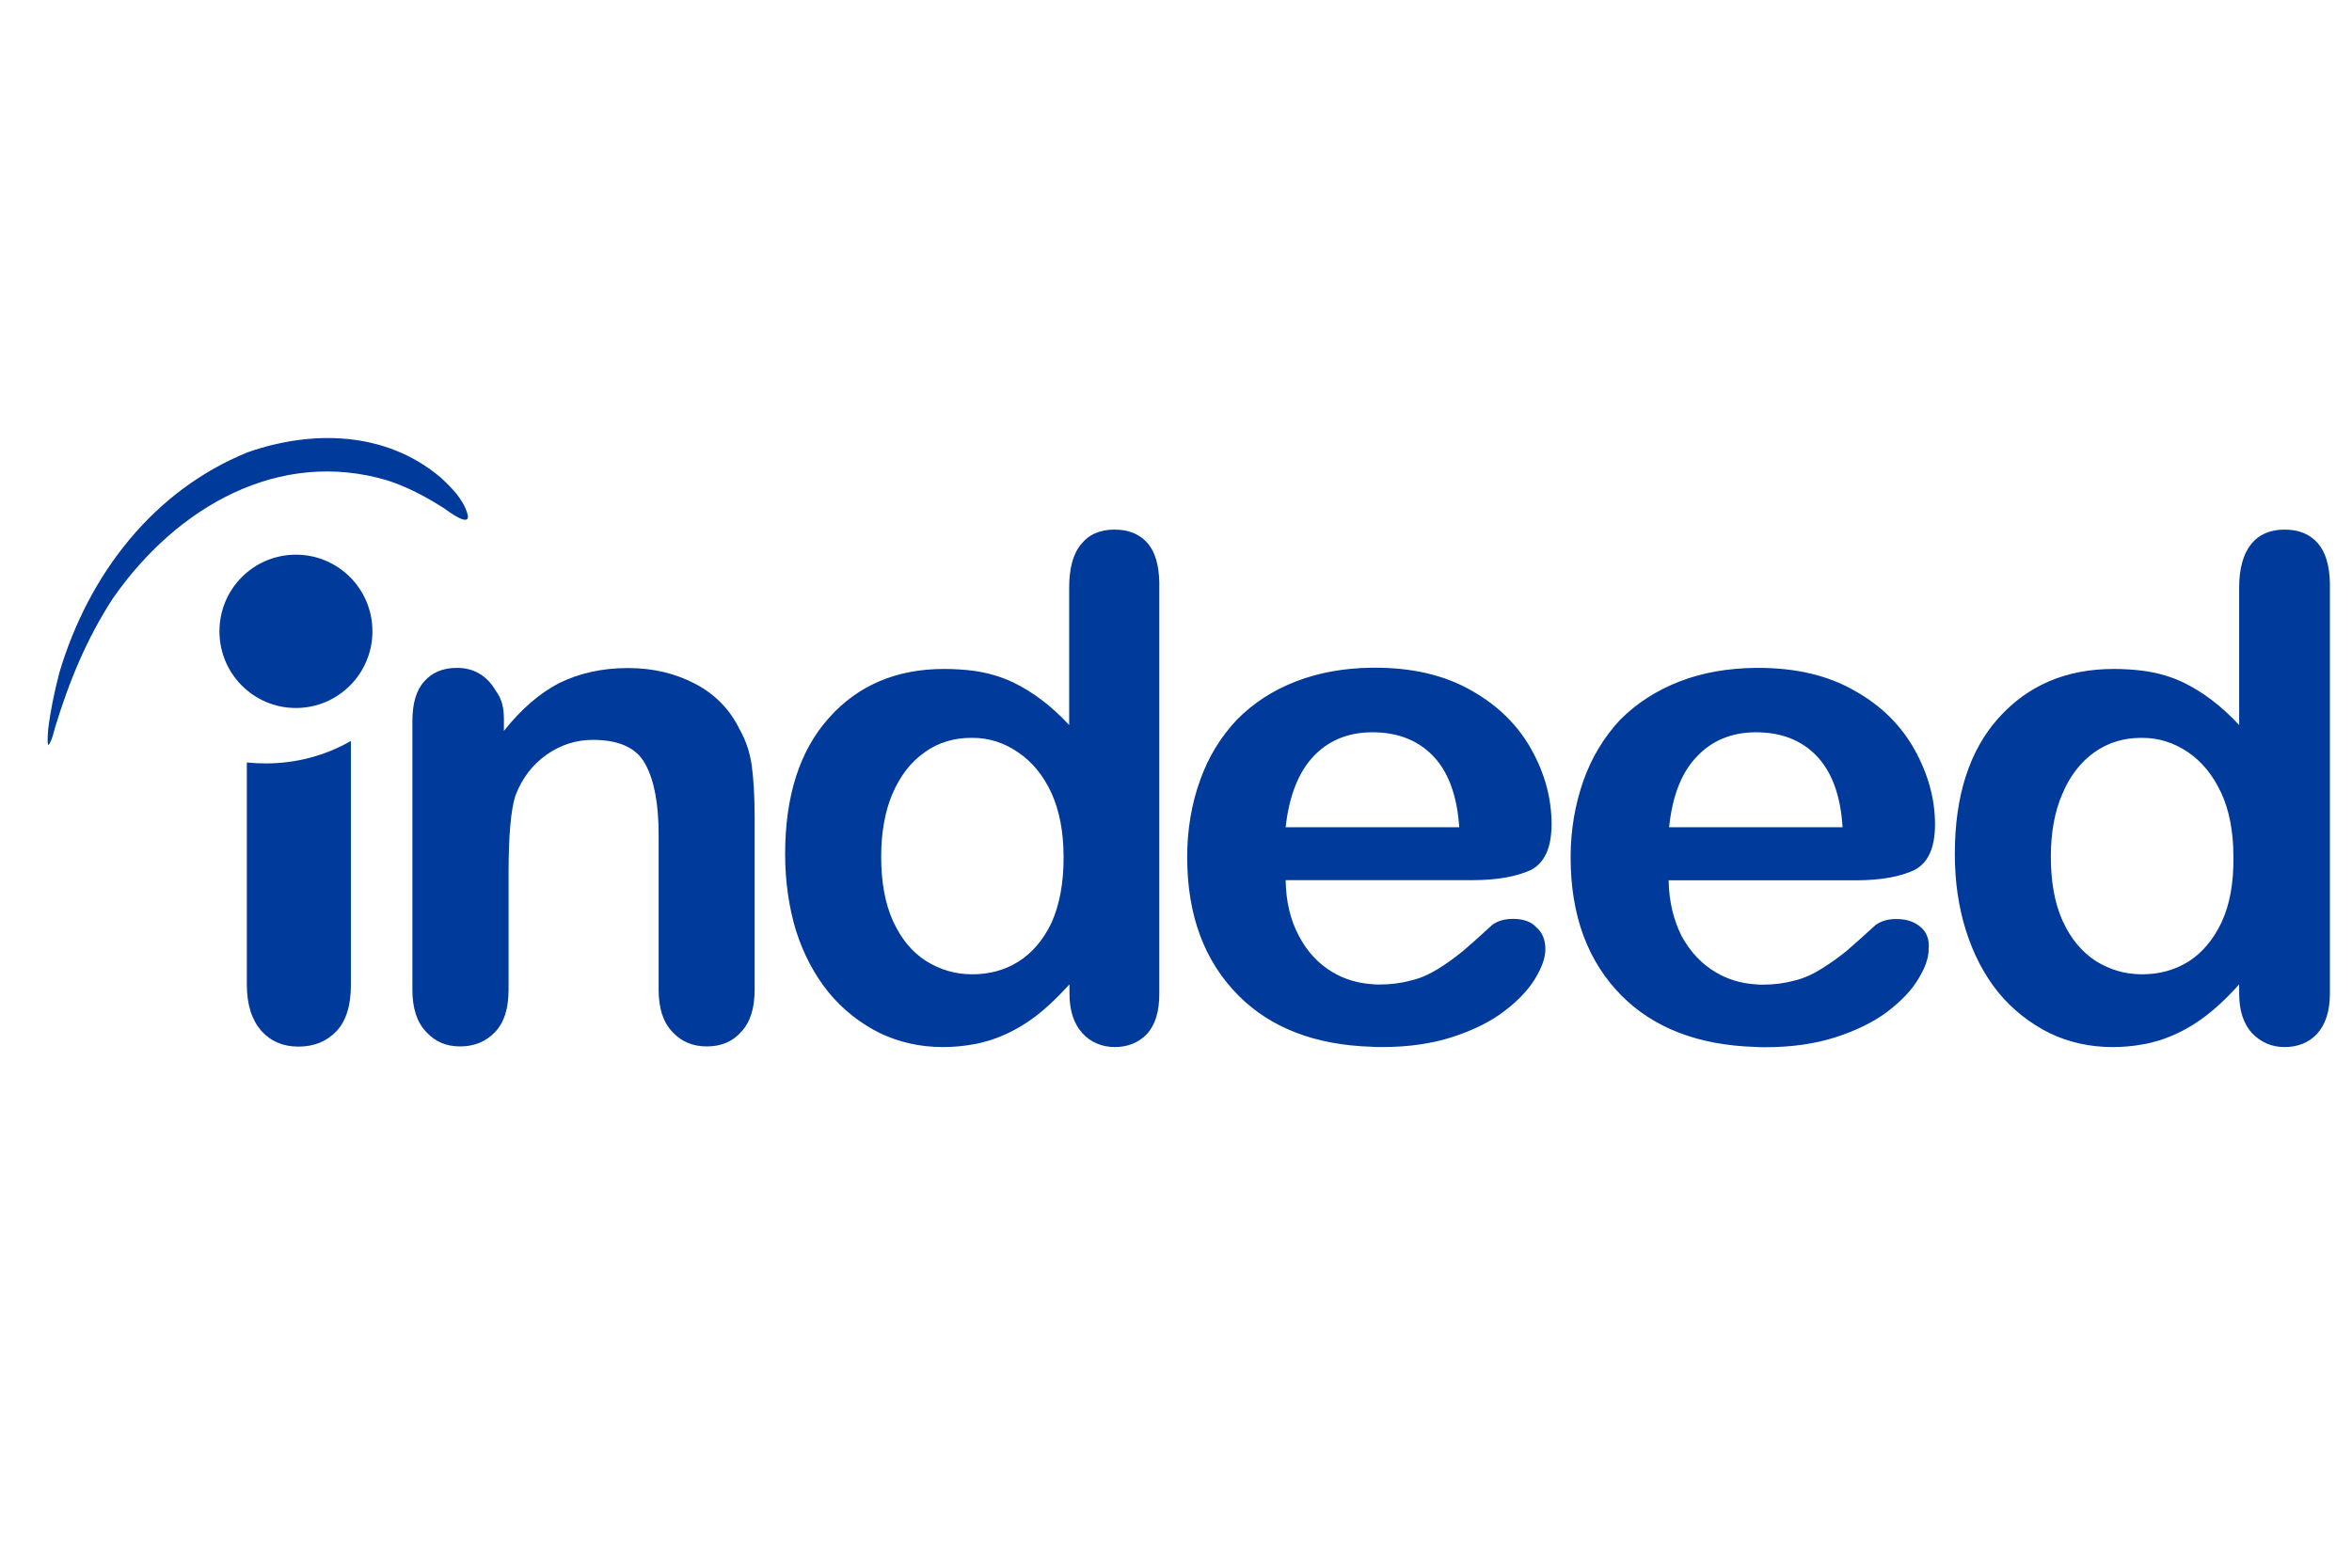 <svg width="93" height="62" viewBox="0 0 93 62" fill="none" xmlns="http://www.w3.org/2000/svg">
<g clip-path="url(#clip0_6232_2666)">
<g clip-path="url(#clip1_6232_2666)">
<path fill-rule="evenodd" clip-rule="evenodd" d="M91.649 21.484C91.33 21.123 90.902 20.945 90.332 20.945C89.763 20.945 89.316 21.135 89.003 21.533C88.697 21.919 88.538 22.495 88.538 23.236V28.673C87.828 27.908 87.093 27.363 86.34 26.995C85.874 26.769 85.323 26.603 84.705 26.524C84.344 26.481 83.982 26.456 83.578 26.456C81.704 26.456 80.186 27.099 79.022 28.398C77.871 29.683 77.295 31.478 77.295 33.774C77.295 34.858 77.442 35.874 77.736 36.805C78.03 37.73 78.447 38.544 79.01 39.242C79.573 39.928 80.253 40.461 81.018 40.846C81.784 41.22 82.623 41.41 83.535 41.41C83.952 41.41 84.35 41.373 84.711 41.306C84.962 41.269 85.182 41.202 85.421 41.134C85.997 40.944 86.536 40.669 87.025 40.32C87.534 39.959 88.03 39.499 88.538 38.93V39.291C88.538 39.971 88.709 40.485 89.046 40.859C89.395 41.22 89.824 41.41 90.332 41.41C90.865 41.41 91.293 41.232 91.618 40.889C91.943 40.528 92.126 40.008 92.126 39.297V23.04C92.108 22.366 91.955 21.833 91.649 21.484ZM87.834 36.493C87.509 37.179 87.056 37.699 86.523 38.036C85.972 38.373 85.372 38.532 84.705 38.532H84.692C84.025 38.532 83.431 38.354 82.874 38.011C82.323 37.65 81.882 37.13 81.563 36.431C81.245 35.733 81.092 34.876 81.092 33.884C81.092 32.935 81.239 32.102 81.545 31.404C81.839 30.694 82.268 30.143 82.806 29.757C83.358 29.365 83.97 29.181 84.668 29.181H84.705C85.36 29.181 85.954 29.371 86.511 29.745C87.062 30.118 87.503 30.657 87.828 31.355C88.152 32.053 88.311 32.911 88.311 33.884C88.324 34.925 88.165 35.795 87.834 36.493ZM75.93 36.652C75.691 36.45 75.379 36.346 74.981 36.346C74.62 36.346 74.362 36.438 74.16 36.585C73.689 37.013 73.303 37.362 73.009 37.613C72.715 37.852 72.391 38.085 72.029 38.311C71.692 38.526 71.319 38.697 70.945 38.783C70.56 38.887 70.156 38.942 69.702 38.942C69.598 38.942 69.513 38.942 69.421 38.93C68.857 38.893 68.325 38.74 67.853 38.458C67.29 38.134 66.849 37.656 66.5 37.038C66.175 36.395 65.992 35.648 65.979 34.815H73.389C74.381 34.815 75.146 34.668 75.691 34.411C76.242 34.129 76.512 33.529 76.512 32.604C76.512 31.6 76.242 30.62 75.71 29.659C75.177 28.698 74.399 27.914 73.328 27.314C72.268 26.707 71.007 26.414 69.525 26.414H69.415C68.319 26.426 67.314 26.603 66.426 26.946C65.49 27.308 64.712 27.816 64.057 28.471C63.438 29.139 62.942 29.935 62.611 30.872C62.281 31.808 62.103 32.825 62.103 33.903C62.103 36.217 62.783 38.03 64.124 39.383C65.398 40.657 67.155 41.336 69.402 41.404C69.525 41.416 69.659 41.416 69.794 41.416C70.841 41.416 71.79 41.281 72.611 41.012C73.432 40.742 74.111 40.406 74.65 39.995C75.189 39.579 75.599 39.15 75.856 38.709C76.126 38.269 76.261 37.877 76.261 37.546C76.297 37.148 76.175 36.848 75.93 36.652ZM67.106 29.91C67.706 29.279 68.484 28.961 69.427 28.961H69.439C70.419 28.961 71.221 29.267 71.821 29.886C72.421 30.504 72.782 31.453 72.856 32.715H65.998C66.126 31.478 66.488 30.541 67.106 29.91ZM59.838 36.34C59.464 36.34 59.207 36.431 59.005 36.578C58.539 37.007 58.148 37.356 57.854 37.607C57.56 37.846 57.247 38.079 56.886 38.305C56.537 38.52 56.176 38.691 55.79 38.777C55.416 38.881 55 38.936 54.547 38.936C54.443 38.936 54.357 38.936 54.265 38.924C53.702 38.887 53.169 38.734 52.698 38.452C52.147 38.128 51.694 37.65 51.369 37.032C51.02 36.389 50.848 35.642 50.836 34.809H58.233C59.213 34.809 59.978 34.662 60.536 34.405C61.075 34.123 61.35 33.523 61.35 32.598C61.35 31.594 61.093 30.614 60.56 29.653C60.027 28.692 59.244 27.908 58.178 27.308C57.119 26.701 55.845 26.407 54.376 26.407H54.253C53.157 26.42 52.165 26.597 51.265 26.94C50.328 27.302 49.55 27.81 48.907 28.465C48.277 29.132 47.781 29.928 47.45 30.865C47.113 31.802 46.942 32.819 46.942 33.896C46.942 36.211 47.627 38.024 48.975 39.377C50.248 40.651 52 41.33 54.241 41.398C54.376 41.41 54.498 41.41 54.633 41.41C55.692 41.41 56.629 41.275 57.45 41.006C58.27 40.736 58.95 40.4 59.482 39.989C60.033 39.573 60.432 39.144 60.701 38.703C60.97 38.262 61.105 37.87 61.105 37.54C61.105 37.166 60.983 36.872 60.744 36.67C60.536 36.438 60.205 36.34 59.838 36.34ZM51.938 29.91C52.538 29.279 53.316 28.961 54.259 28.961H54.271C55.251 28.961 56.053 29.267 56.653 29.886C57.26 30.504 57.615 31.453 57.7 32.715H50.836C50.971 31.478 51.344 30.541 51.938 29.91ZM9.76 38.942V30.155C10.018 30.18 10.269 30.192 10.514 30.192C11.744 30.192 12.896 29.867 13.875 29.304V38.948C13.875 39.769 13.685 40.381 13.3 40.785C12.914 41.189 12.418 41.392 11.8 41.392C11.199 41.392 10.716 41.189 10.336 40.773C9.969 40.35 9.76 39.757 9.76 38.942ZM45.38 21.484C45.062 21.123 44.627 20.945 44.07 20.945C43.494 20.945 43.053 21.135 42.741 21.533C42.423 21.919 42.276 22.495 42.276 23.236V28.673C41.565 27.908 40.831 27.363 40.077 26.995C39.606 26.769 39.061 26.603 38.455 26.524C38.106 26.481 37.732 26.456 37.328 26.456C35.454 26.456 33.923 27.099 32.772 28.398C31.621 29.683 31.045 31.478 31.045 33.774C31.045 34.858 31.192 35.874 31.474 36.805C31.768 37.73 32.197 38.544 32.76 39.242C33.323 39.928 34.003 40.461 34.768 40.846C35.546 41.22 36.373 41.41 37.285 41.41C37.689 41.41 38.087 41.373 38.461 41.306C38.712 41.269 38.932 41.202 39.171 41.134C39.747 40.944 40.286 40.669 40.775 40.32C41.284 39.959 41.767 39.499 42.288 38.93V39.291C42.288 39.971 42.459 40.485 42.796 40.859C43.121 41.22 43.574 41.41 44.082 41.41C44.59 41.41 45.031 41.232 45.356 40.889C45.68 40.528 45.84 40.008 45.84 39.297V23.04C45.827 22.366 45.68 21.833 45.38 21.484ZM41.578 36.493C41.253 37.179 40.8 37.699 40.261 38.036C39.722 38.373 39.11 38.532 38.455 38.532H38.442C37.775 38.532 37.181 38.354 36.624 38.011C36.06 37.65 35.632 37.13 35.313 36.431C34.995 35.733 34.842 34.876 34.842 33.884C34.842 32.935 34.989 32.102 35.283 31.404C35.589 30.694 36.005 30.143 36.556 29.757C37.095 29.365 37.72 29.181 38.406 29.181H38.449C39.104 29.181 39.698 29.371 40.243 29.745C40.806 30.118 41.247 30.657 41.572 31.355C41.89 32.053 42.055 32.911 42.055 33.884C42.061 34.925 41.89 35.795 41.578 36.493ZM19.925 28.453V28.906C20.605 28.049 21.321 27.43 22.099 27.02C22.901 26.628 23.801 26.42 24.83 26.42C25.822 26.42 26.716 26.634 27.5 27.05C28.29 27.467 28.865 28.067 29.245 28.845C29.502 29.298 29.661 29.794 29.729 30.308C29.796 30.816 29.839 31.49 29.839 32.304V39.138C29.839 39.885 29.661 40.436 29.306 40.81C28.97 41.196 28.504 41.385 27.953 41.385C27.39 41.385 26.936 41.196 26.575 40.797C26.214 40.412 26.043 39.861 26.043 39.138V33.015C26.043 31.796 25.871 30.872 25.522 30.229C25.185 29.585 24.487 29.261 23.446 29.261C22.767 29.261 22.16 29.463 21.609 29.849C21.058 30.241 20.642 30.773 20.378 31.472C20.201 32.023 20.109 33.039 20.109 34.552V39.144C20.109 39.897 19.931 40.442 19.57 40.822C19.209 41.196 18.756 41.385 18.192 41.385C17.641 41.385 17.2 41.196 16.839 40.797C16.478 40.412 16.306 39.861 16.306 39.138V28.514C16.306 27.816 16.465 27.283 16.778 26.946C17.084 26.597 17.513 26.414 18.064 26.414C18.388 26.414 18.682 26.481 18.952 26.64C19.221 26.799 19.435 27.026 19.607 27.326C19.858 27.657 19.925 28.024 19.925 28.453ZM9.785 17.89C12.332 16.996 15.247 17.045 17.421 18.882C17.825 19.255 18.29 19.715 18.468 20.272C18.694 20.958 17.702 20.204 17.555 20.1C16.845 19.647 16.135 19.268 15.333 19.004C11.046 17.718 6.986 20.039 4.464 23.664C3.429 25.256 2.737 26.934 2.173 28.783C2.118 28.985 2.063 29.249 1.947 29.426C1.837 29.628 1.904 28.887 1.904 28.851C1.996 28.085 2.155 27.351 2.345 26.61C3.514 22.678 6.086 19.396 9.785 17.89ZM14.726 24.968C14.726 26.64 13.373 28 11.701 28C10.03 28 8.677 26.646 8.677 24.968C8.677 23.291 10.03 21.937 11.701 21.937C13.373 21.937 14.726 23.291 14.726 24.968Z" fill="#003A9B"/>
</g>
</g>
<defs>
<clipPath id="clip0_6232_2666">
<rect width="92" height="62" fill="white" transform="translate(0.5)"/>
</clipPath>
<clipPath id="clip1_6232_2666">
<rect width="91" height="24.494" fill="white" transform="translate(1.5 17.112)"/>
</clipPath>
</defs>
</svg>
